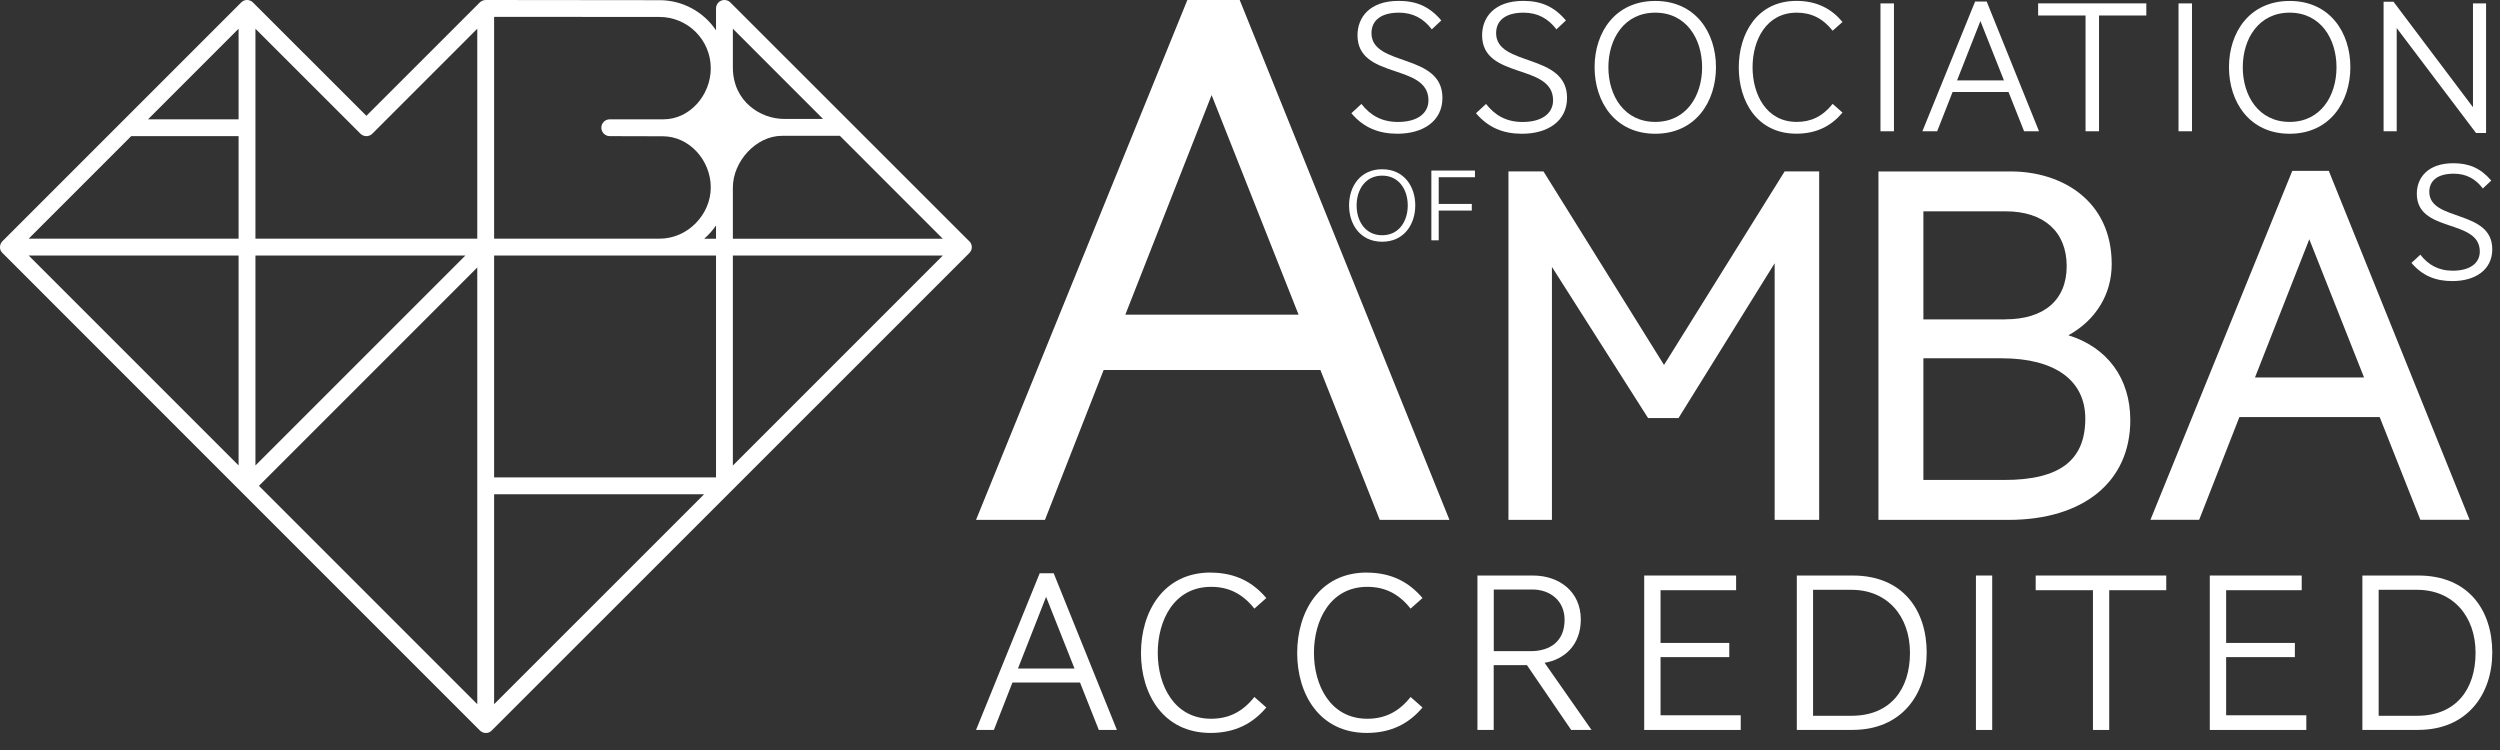 <svg xmlns="http://www.w3.org/2000/svg" width="110" height="33" viewBox="0 0 110 33" fill="none">
  <rect x="0" y="0" width="110" height="33" fill="#333333" stroke="none"/>
  <path d="M73.217 16.058L67.912 7.541H66.372V22.875H68.285V11.744L72.515 18.394H73.855L78.085 11.582V22.875H80.043V7.541H78.525L73.217 16.058Z" fill="white"/>
  <path d="M91.01 14.752C92.213 14.089 92.915 12.953 92.915 11.621C92.915 8.803 90.689 7.544 88.481 7.544H82.652V22.875H88.37C91.678 22.875 93.733 21.193 93.733 18.486C93.733 16.648 92.728 15.286 91.01 14.752ZM91.753 18.419C91.753 20.26 90.623 21.118 88.191 21.118H84.629V15.765H88.08C90.414 15.765 91.753 16.732 91.753 18.419ZM88.236 14.053H84.629V9.299H88.258C89.935 9.299 90.934 10.201 90.934 11.708C90.934 13.214 89.926 14.05 88.236 14.05V14.053Z" fill="white"/>
  <path d="M102.467 7.519H100.86L94.619 22.872H96.763L98.534 18.35H104.706L106.496 22.872H108.663L102.467 7.519ZM104.021 16.609H99.219L101.609 10.527L104.018 16.609H104.021Z" fill="white"/>
  <path d="M48.557 16.28H58.098L60.71 22.875H63.776L54.547 0H52.244L42.945 22.875H45.978L48.56 16.28H48.557ZM53.311 4.183L57.137 13.844H49.515L53.311 4.183Z" fill="white"/>
  <path d="M60.816 10.636C59.849 10.636 59.359 9.87 59.359 9.037C59.359 8.204 59.852 7.447 60.816 7.447C61.779 7.447 62.272 8.204 62.272 9.037C62.272 9.87 61.779 10.636 60.816 10.636ZM60.816 7.728C60.072 7.728 59.691 8.352 59.691 9.04C59.691 9.728 60.072 10.351 60.816 10.351C61.559 10.351 61.941 9.728 61.941 9.04C61.941 8.352 61.559 7.728 60.816 7.728Z" fill="white"/>
  <path d="M63.303 9.263V10.574H62.98V7.505H64.898V7.798H63.303V8.973H64.759V9.265H63.303V9.263Z" fill="white"/>
  <path d="M107.964 7.642C107.223 7.642 106.889 7.976 106.889 8.441C106.889 9.761 109.66 9.204 109.66 10.967C109.66 11.878 108.905 12.368 107.903 12.368C107.176 12.368 106.591 12.139 106.104 11.568L106.496 11.206C106.836 11.644 107.282 11.911 107.919 11.911C108.691 11.911 109.111 11.571 109.111 11.067C109.111 9.608 106.34 10.268 106.34 8.525C106.34 7.837 106.808 7.182 107.947 7.182C108.635 7.182 109.148 7.397 109.615 7.945L109.245 8.293C108.928 7.87 108.513 7.642 107.964 7.642Z" fill="white"/>
  <path d="M61.557 0.557C60.721 0.557 60.345 0.933 60.345 1.459C60.345 2.946 63.467 2.32 63.467 4.305C63.467 5.333 62.615 5.884 61.487 5.884C60.668 5.884 60.008 5.625 59.46 4.982L59.902 4.573C60.287 5.066 60.788 5.366 61.507 5.366C62.375 5.366 62.852 4.982 62.852 4.414C62.852 2.768 59.73 3.512 59.73 1.551C59.73 0.774 60.256 0.039 61.54 0.039C62.317 0.039 62.893 0.281 63.417 0.9L62.999 1.292C62.64 0.816 62.172 0.557 61.554 0.557H61.557Z" fill="white"/>
  <path d="M67.04 0.557C66.204 0.557 65.829 0.933 65.829 1.459C65.829 2.946 68.95 2.32 68.95 4.305C68.95 5.333 68.098 5.885 66.97 5.885C66.152 5.885 65.492 5.626 64.943 4.982L65.386 4.573C65.77 5.066 66.271 5.367 66.99 5.367C67.859 5.367 68.335 4.982 68.335 4.414C68.335 2.768 65.213 3.512 65.213 1.551C65.213 0.774 65.739 0.039 67.023 0.039C67.8 0.039 68.377 0.281 68.9 0.9L68.483 1.292C68.123 0.816 67.655 0.557 67.037 0.557H67.04Z" fill="white"/>
  <path d="M72.832 5.885C71.061 5.885 70.162 4.481 70.162 2.955C70.162 1.429 71.064 0.042 72.832 0.042C74.601 0.042 75.503 1.429 75.503 2.955C75.503 4.481 74.601 5.885 72.832 5.885ZM72.832 0.557C71.471 0.557 70.769 1.702 70.769 2.96C70.769 4.219 71.471 5.364 72.832 5.364C74.194 5.364 74.893 4.219 74.893 2.96C74.893 1.702 74.192 0.557 72.832 0.557Z" fill="white"/>
  <path d="M79.043 0.039C79.954 0.039 80.597 0.398 81.07 0.966L80.636 1.351C80.193 0.791 79.675 0.557 79.057 0.557C77.712 0.557 77.113 1.768 77.113 2.96C77.113 4.152 77.714 5.364 79.057 5.364C79.675 5.364 80.193 5.13 80.636 4.57L81.07 4.954C80.594 5.522 79.951 5.882 79.043 5.882C77.305 5.882 76.506 4.453 76.506 2.969C76.506 1.484 77.308 0.039 79.043 0.039Z" fill="white"/>
  <path d="M82.741 5.776V0.15H83.334V5.776H82.741Z" fill="white"/>
  <path d="M89.06 5.776L88.375 4.049H85.913L85.236 5.776H84.585L86.905 0.067H87.414L89.717 5.776H89.057H89.06ZM87.138 0.925L86.111 3.537H88.174L87.138 0.925Z" fill="white"/>
  <path d="M92.357 0.682V5.776H91.764V0.682H89.678V0.148H94.438V0.682H92.36H92.357Z" fill="white"/>
  <path d="M95.855 5.776V0.15H96.448V5.776H95.855Z" fill="white"/>
  <path d="M100.745 5.885C98.974 5.885 98.075 4.481 98.075 2.955C98.075 1.429 98.977 0.042 100.745 0.042C102.514 0.042 103.416 1.429 103.416 2.955C103.416 4.481 102.514 5.885 100.745 5.885ZM100.745 0.557C99.384 0.557 98.682 1.702 98.682 2.96C98.682 4.219 99.384 5.364 100.745 5.364C102.107 5.364 102.806 4.219 102.806 2.96C102.806 1.702 102.104 0.557 100.745 0.557Z" fill="white"/>
  <path d="M108.944 5.851L105.455 1.234V5.776H104.878V0.075H105.313L108.811 4.718V0.15H109.387V5.851H108.944Z" fill="white"/>
  <path d="M48.348 32.118L47.521 30.032H44.547L43.731 32.118H42.945L45.747 25.223H46.362L49.144 32.118H48.348ZM46.028 26.261L44.789 29.417H47.279L46.028 26.261Z" fill="white"/>
  <path d="M53.266 25.195C54.366 25.195 55.14 25.629 55.717 26.314L55.193 26.779C54.658 26.103 54.035 25.821 53.288 25.821C51.665 25.821 50.941 27.284 50.941 28.723C50.941 30.163 51.667 31.625 53.288 31.625C54.035 31.625 54.658 31.344 55.193 30.667L55.717 31.129C55.143 31.814 54.366 32.249 53.266 32.249C51.169 32.249 50.203 30.525 50.203 28.732C50.203 26.938 51.172 25.192 53.266 25.192V25.195Z" fill="white"/>
  <path d="M60.139 25.195C61.239 25.195 62.013 25.629 62.59 26.314L62.066 26.779C61.532 26.103 60.908 25.821 60.161 25.821C58.538 25.821 57.814 27.284 57.814 28.723C57.814 30.163 58.541 31.625 60.161 31.625C60.908 31.625 61.532 31.344 62.066 30.667L62.59 31.129C62.016 31.814 61.239 32.249 60.139 32.249C58.042 32.249 57.076 30.525 57.076 28.732C57.076 26.938 58.045 25.192 60.139 25.192V25.195Z" fill="white"/>
  <path d="M69.132 32.118L67.185 29.266H65.723V32.118H65.007V25.323H67.447C68.605 25.323 69.555 26.027 69.555 27.258C69.555 28.386 68.828 29.021 67.962 29.163L70.028 32.118H69.132ZM67.419 25.938H65.726V28.651H67.349C68.207 28.651 68.842 28.216 68.842 27.27C68.842 26.442 68.218 25.938 67.422 25.938H67.419Z" fill="white"/>
  <path d="M72.345 32.118V25.323H76.389V25.969H73.064V28.289H76.088V28.913H73.064V31.472H76.592V32.118H72.348H72.345Z" fill="white"/>
  <path d="M81.519 32.118H79.06V25.323H81.519C83.747 25.323 84.774 26.874 84.774 28.709C84.774 30.545 83.674 32.115 81.519 32.115V32.118ZM81.469 25.95H79.775V31.494H81.469C83.173 31.494 84.039 30.336 84.039 28.723C84.039 27.111 83.042 25.952 81.469 25.952V25.95Z" fill="white"/>
  <path d="M86.941 32.118V25.323H87.657V32.118H86.941Z" fill="white"/>
  <path d="M92.806 25.969V32.118H92.09V25.969H89.57V25.323H95.315V25.969H92.806Z" fill="white"/>
  <path d="M97.231 32.118V25.323H101.275V25.969H97.95V28.289H100.974V28.913H97.95V31.472H101.478V32.118H97.234H97.231Z" fill="white"/>
  <path d="M106.404 32.118H103.945V25.323H106.404C108.632 25.323 109.66 26.874 109.66 28.709C109.66 30.545 108.56 32.115 106.404 32.115V32.118ZM106.354 25.95H104.661V31.494H106.354C108.059 31.494 108.925 30.336 108.925 28.723C108.925 27.111 107.928 25.952 106.354 25.952V25.95Z" fill="white"/>
  <path d="M42.642 10.61L32.137 0.109C32.031 0.003 31.872 -0.028 31.733 0.028C31.594 0.086 31.505 0.22 31.505 0.37V1.334C30.967 0.535 30.054 0.008 29.018 0.008L21.371 0C21.273 0.003 21.179 0.039 21.109 0.109L16.121 5.096L11.131 0.109C11.025 0.003 10.866 -0.028 10.727 0.028C10.682 0.047 10.643 0.078 10.61 0.111L0.108 10.613C0.002 10.719 -0.028 10.878 0.027 11.017C0.047 11.062 0.077 11.101 0.111 11.134L10.613 21.639L21.117 32.143C21.19 32.213 21.282 32.252 21.379 32.252C21.426 32.252 21.474 32.243 21.521 32.224C21.566 32.204 21.605 32.174 21.638 32.14L32.143 21.639L42.647 11.137C42.681 11.101 42.711 11.062 42.731 11.017C42.789 10.878 42.756 10.719 42.65 10.613L42.642 10.61ZM10.498 20.48L1.261 11.243H10.498V20.48ZM10.498 10.502H1.261L5.773 5.99H10.498V10.502ZM10.498 5.25H6.513L10.498 1.264V5.25ZM11.239 11.243H20.477L11.239 20.48V11.243ZM21 30.985L11.393 21.377L21 11.769V30.987V30.985ZM21 10.502H11.239V1.264L15.859 5.882C16.004 6.027 16.238 6.027 16.383 5.882L21 1.264V10.502ZM36.214 5.233H34.502C33.477 5.233 32.246 4.478 32.246 2.966V1.264L36.214 5.233ZM21.741 0.741L29.018 0.746C30.26 0.746 31.274 1.757 31.274 3.002C31.274 4.18 30.355 5.25 29.196 5.25H26.829C26.623 5.25 26.459 5.417 26.459 5.62C26.459 5.823 26.626 5.99 26.829 5.99C26.829 5.99 29.107 5.999 29.163 5.996C30.33 5.996 31.274 7.054 31.274 8.246C31.274 9.438 30.263 10.502 29.018 10.502H21.741V0.741ZM21.741 30.985V21.747H30.981L21.741 30.985ZM31.505 21.006H21.741V11.245H31.505V21.006ZM31.505 10.505H30.984C31.182 10.332 31.357 10.137 31.505 9.92V10.505ZM32.246 20.483V11.245H41.483L32.246 20.483ZM32.246 10.505V8.249C32.246 7.11 33.262 5.976 34.407 5.976H36.955L41.483 10.505H32.246Z" fill="white"/>
</svg>